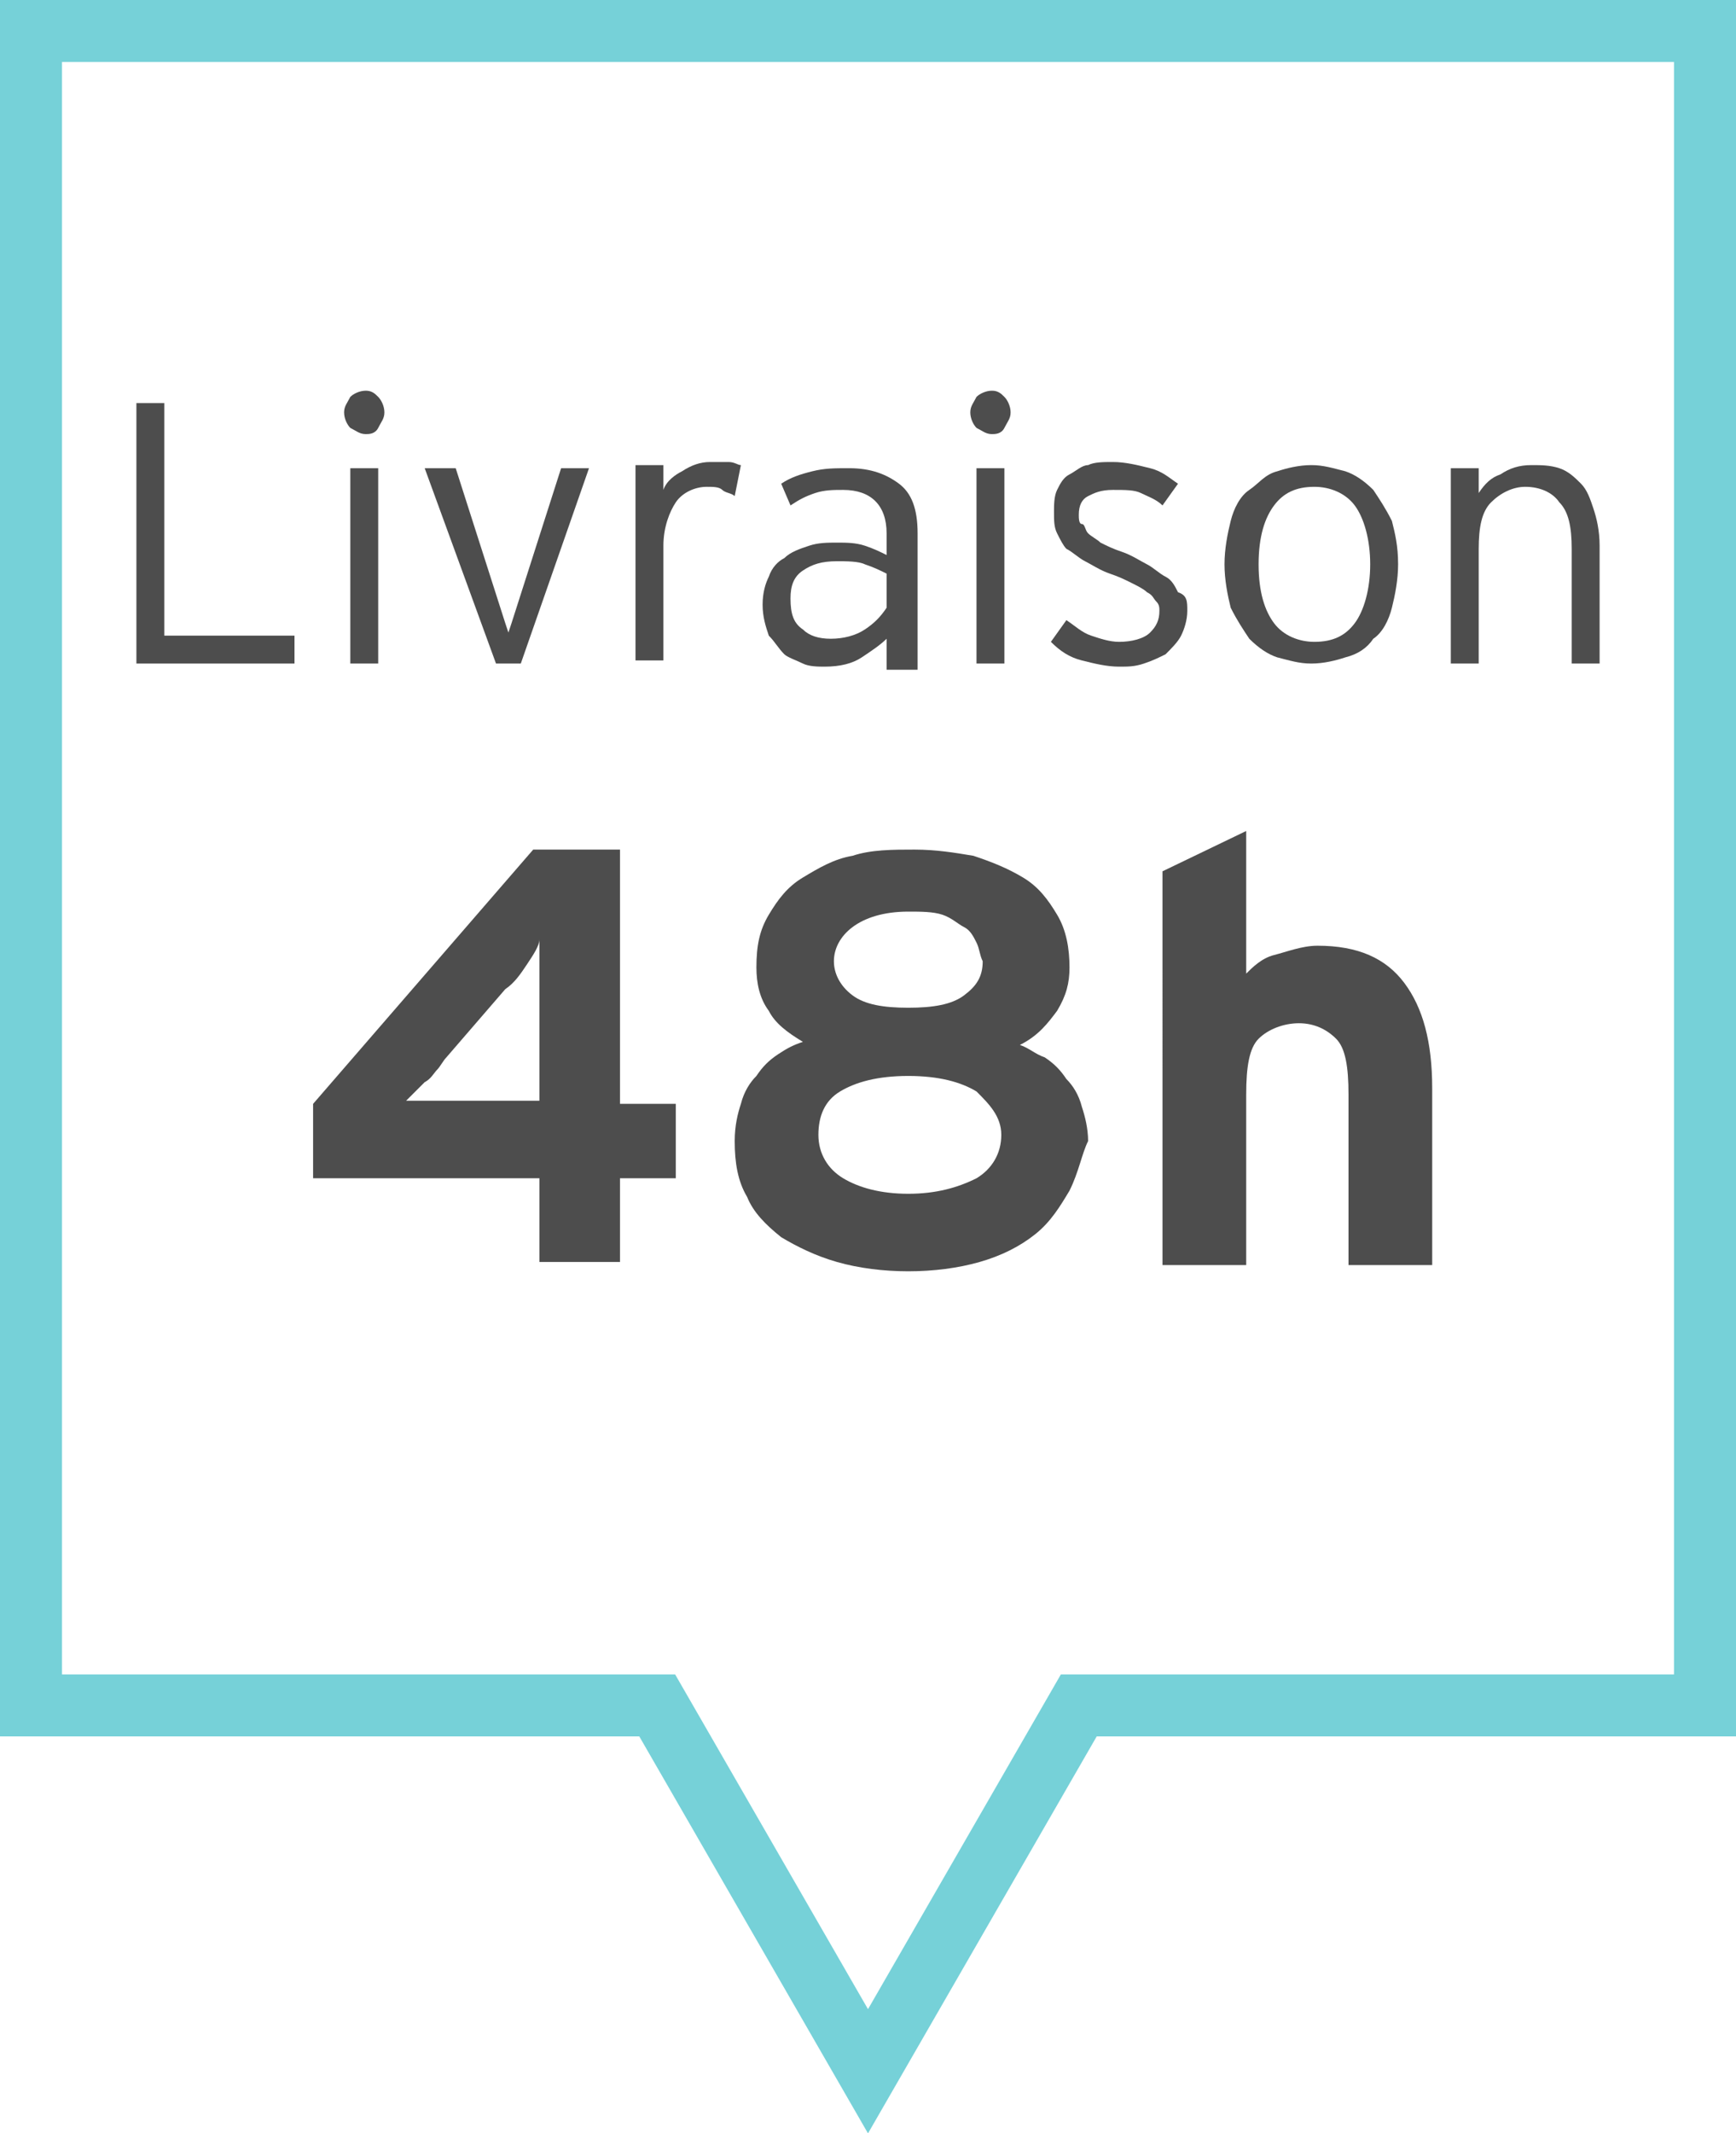 <?xml version="1.0" encoding="utf-8"?>
<!-- Generator: Adobe Illustrator 21.1.0, SVG Export Plug-In . SVG Version: 6.00 Build 0)  -->
<svg version="1.1" id="Capa_1" xmlns="http://www.w3.org/2000/svg" xmlns:xlink="http://www.w3.org/1999/xlink" x="0px" y="0px"
	 width="56px" height="68.8px" viewBox="0 0 56 68.8" style="enable-background:new 0 0 56 68.8;" xml:space="preserve">
<style type="text/css">
	.st0{fill:none;stroke:#76D1D8;stroke-width:2;stroke-miterlimit:10;}
	.st1{enable-background:new    ;}
	.st2{fill:#4D4D4D;}
</style>
<polygon class="st0" points="55,1 1,1 1,55 21.2,55 28,66.8 34.8,55 55,55 "/>
<g>
	<g class="st1">
		<path class="st2" d="M4.4,21.4V13h0.9v7.5h4.2v0.9H4.4z"/>
		<path class="st2" d="M12.4,13.3c0,0.2-0.1,0.3-0.2,0.5S11.9,14,11.8,14c-0.2,0-0.3-0.1-0.5-0.2c-0.1-0.1-0.2-0.3-0.2-0.5
			s0.1-0.3,0.2-0.5c0.1-0.1,0.3-0.2,0.5-0.2s0.3,0.1,0.4,0.2S12.4,13.1,12.4,13.3z M11.3,21.4v-6.3h0.9v6.3H11.3z"/>
		<path class="st2" d="M16.8,21.4H16l-2.3-6.3h1l1.6,5l0.1,0.3l0.1-0.3l1.6-5H19L16.8,21.4z"/>
		<path class="st2" d="M23.7,16c-0.1-0.1-0.3-0.1-0.4-0.2s-0.3-0.1-0.5-0.1c-0.4,0-0.8,0.2-1,0.5c-0.2,0.3-0.4,0.8-0.4,1.4v3.7h-0.9
			V15h0.9v0.8c0.1-0.3,0.4-0.5,0.6-0.6c0.3-0.2,0.6-0.3,0.9-0.3c0.2,0,0.4,0,0.6,0s0.3,0.1,0.4,0.1L23.7,16z"/>
		<path class="st2" d="M28.6,21.4v-0.8c-0.2,0.2-0.5,0.4-0.8,0.6s-0.7,0.3-1.2,0.3c-0.2,0-0.5,0-0.7-0.1s-0.5-0.2-0.6-0.3
			c-0.2-0.2-0.3-0.4-0.5-0.6c-0.1-0.3-0.2-0.6-0.2-1s0.1-0.7,0.2-0.9c0.1-0.3,0.3-0.5,0.5-0.6c0.2-0.2,0.5-0.3,0.8-0.4
			s0.6-0.1,0.9-0.1s0.6,0,0.9,0.1s0.5,0.2,0.7,0.3v-0.7c0-0.9-0.5-1.4-1.4-1.4c-0.3,0-0.6,0-0.9,0.1s-0.5,0.2-0.8,0.4l-0.3-0.7
			c0.3-0.2,0.6-0.3,1-0.4c0.4-0.1,0.7-0.1,1.2-0.1c0.7,0,1.2,0.2,1.6,0.5s0.6,0.8,0.6,1.6v4.4h-1V21.4z M28.6,18.5
			c-0.2-0.1-0.4-0.2-0.7-0.3c-0.2-0.1-0.6-0.1-0.9-0.1c-0.5,0-0.8,0.1-1.1,0.3c-0.3,0.2-0.4,0.5-0.4,0.9c0,0.5,0.1,0.8,0.4,1
			c0.2,0.2,0.5,0.3,0.9,0.3s0.8-0.1,1.1-0.3c0.3-0.2,0.5-0.4,0.7-0.7V18.5z"/>
		<path class="st2" d="M32.6,13.3c0,0.2-0.1,0.3-0.2,0.5S32.1,14,32,14c-0.2,0-0.3-0.1-0.5-0.2c-0.1-0.1-0.2-0.3-0.2-0.5
			s0.1-0.3,0.2-0.5c0.1-0.1,0.3-0.2,0.5-0.2c0.2,0,0.3,0.1,0.4,0.2S32.6,13.1,32.6,13.3z M31.5,21.4v-6.3h0.9v6.3H31.5z"/>
		<path class="st2" d="M38.3,19.7c0,0.3-0.1,0.6-0.2,0.8c-0.1,0.2-0.3,0.4-0.5,0.6c-0.2,0.1-0.4,0.2-0.7,0.3
			c-0.3,0.1-0.5,0.1-0.8,0.1c-0.4,0-0.8-0.1-1.2-0.2s-0.7-0.3-1-0.6l0.5-0.7c0.3,0.2,0.5,0.4,0.8,0.5s0.6,0.2,0.9,0.2
			c0.4,0,0.8-0.1,1-0.3c0.2-0.2,0.3-0.4,0.3-0.7c0-0.1,0-0.2-0.1-0.3c-0.1-0.1-0.1-0.2-0.3-0.3c-0.1-0.1-0.3-0.2-0.5-0.3
			c-0.2-0.1-0.4-0.2-0.7-0.3c-0.3-0.1-0.6-0.3-0.8-0.4s-0.4-0.3-0.6-0.4c-0.1-0.1-0.2-0.3-0.3-0.5S34,16.8,34,16.5
			c0-0.2,0-0.5,0.1-0.7s0.2-0.4,0.4-0.5s0.4-0.3,0.6-0.3c0.2-0.1,0.5-0.1,0.8-0.1c0.4,0,0.8,0.1,1.2,0.2s0.6,0.3,0.9,0.5l-0.5,0.7
			c-0.2-0.2-0.5-0.3-0.7-0.4s-0.5-0.1-0.9-0.1s-0.6,0.1-0.8,0.2s-0.3,0.3-0.3,0.6c0,0.1,0,0.3,0.1,0.3s0.1,0.2,0.2,0.3
			c0.1,0.1,0.3,0.2,0.4,0.3c0.2,0.1,0.4,0.2,0.7,0.3c0.3,0.1,0.6,0.3,0.8,0.4s0.4,0.3,0.6,0.4c0.2,0.1,0.3,0.3,0.4,0.5
			C38.3,19.2,38.3,19.4,38.3,19.7z"/>
		<path class="st2" d="M45.1,18.2c0,0.5-0.1,1-0.2,1.4c-0.1,0.4-0.3,0.8-0.6,1c-0.2,0.3-0.5,0.5-0.9,0.6c-0.3,0.1-0.7,0.2-1.1,0.2
			s-0.7-0.1-1.1-0.2c-0.3-0.1-0.6-0.3-0.9-0.6c-0.2-0.3-0.4-0.6-0.6-1c-0.1-0.4-0.2-0.9-0.2-1.4s0.1-1,0.2-1.4
			c0.1-0.4,0.3-0.8,0.6-1s0.5-0.5,0.9-0.6c0.3-0.1,0.7-0.2,1.1-0.2s0.7,0.1,1.1,0.2c0.3,0.1,0.6,0.3,0.9,0.6c0.2,0.3,0.4,0.6,0.6,1
			C45,17.2,45.1,17.6,45.1,18.2z M44.2,18.2c0-0.8-0.2-1.5-0.5-1.9s-0.8-0.6-1.3-0.6c-0.6,0-1,0.2-1.3,0.6c-0.3,0.4-0.5,1-0.5,1.9
			s0.2,1.5,0.5,1.9s0.8,0.6,1.3,0.6c0.6,0,1-0.2,1.3-0.6S44.2,19,44.2,18.2z"/>
		<path class="st2" d="M50.7,21.4v-3.7c0-0.7-0.1-1.2-0.4-1.5c-0.2-0.3-0.6-0.5-1.1-0.5c-0.4,0-0.8,0.2-1.1,0.5
			c-0.3,0.3-0.4,0.8-0.4,1.5v3.7h-0.9v-6.3h0.9v0.8c0.2-0.3,0.4-0.5,0.7-0.6c0.3-0.2,0.6-0.3,1-0.3c0.3,0,0.6,0,0.9,0.1
			c0.3,0.1,0.5,0.3,0.7,0.5s0.3,0.5,0.4,0.8c0.1,0.3,0.2,0.7,0.2,1.2v3.8H50.7z"/>
	</g>
</g>
<g>
	<path class="st2" d="M20,38v2.7h-2.6V38h-7.3v-2.4l7.1-8.2H20v8.2h1.8V38H20z M17,31.1c-0.2,0.3-0.4,0.6-0.7,0.8l-1.9,2.2
		c-0.1,0.1-0.2,0.3-0.3,0.4c-0.1,0.1-0.2,0.3-0.4,0.4c-0.1,0.1-0.2,0.2-0.3,0.3s-0.2,0.2-0.3,0.3c0.1,0,0.3,0,0.5,0
		c0.2,0,0.5,0,0.7,0c0.3,0,0.5,0,0.8,0c0.3,0,0.5,0,0.7,0h1.6v-2.2c0-0.2,0-0.4,0-0.7c0-0.3,0-0.6,0-0.9c0-0.3,0-0.6,0-0.8
		c0-0.2,0-0.4,0-0.6C17.4,30.5,17.2,30.8,17,31.1z"/>
	<path class="st2" d="M34.5,38.4c-0.3,0.5-0.6,1-1.1,1.4c-0.5,0.4-1.1,0.7-1.8,0.9s-1.5,0.3-2.3,0.3s-1.6-0.1-2.3-0.3
		c-0.7-0.2-1.3-0.5-1.8-0.8c-0.5-0.4-0.9-0.8-1.1-1.3c-0.3-0.5-0.4-1.1-0.4-1.8c0-0.5,0.1-0.9,0.2-1.2c0.1-0.4,0.3-0.7,0.5-0.9
		c0.2-0.3,0.4-0.5,0.7-0.7c0.3-0.2,0.5-0.3,0.8-0.4c-0.5-0.3-0.9-0.6-1.1-1c-0.3-0.4-0.4-0.9-0.4-1.4c0-0.7,0.1-1.2,0.4-1.7
		c0.3-0.5,0.6-0.9,1.1-1.2c0.5-0.3,1-0.6,1.6-0.7c0.6-0.2,1.3-0.2,2-0.2c0.7,0,1.3,0.1,1.9,0.2c0.6,0.2,1.1,0.4,1.6,0.7
		c0.5,0.3,0.8,0.7,1.1,1.2c0.3,0.5,0.4,1.1,0.4,1.7c0,0.5-0.1,0.9-0.4,1.4c-0.3,0.4-0.6,0.8-1.2,1.1c0.3,0.1,0.5,0.3,0.8,0.4
		c0.3,0.2,0.5,0.4,0.7,0.7c0.2,0.2,0.4,0.5,0.5,0.9c0.1,0.3,0.2,0.7,0.2,1.1C34.9,37.2,34.8,37.8,34.5,38.4z M31.5,35.2
		c-0.5-0.3-1.2-0.5-2.2-0.5c-1,0-1.7,0.2-2.2,0.5c-0.5,0.3-0.7,0.8-0.7,1.4c0,0.6,0.3,1.1,0.8,1.4s1.2,0.5,2.1,0.5
		c0.9,0,1.6-0.2,2.2-0.5c0.5-0.3,0.8-0.8,0.8-1.4S31.9,35.6,31.5,35.2z M31.5,30.4c-0.1-0.2-0.2-0.4-0.4-0.5
		c-0.2-0.1-0.4-0.3-0.7-0.4s-0.7-0.1-1.1-0.1c-0.8,0-1.4,0.2-1.8,0.5c-0.4,0.3-0.6,0.7-0.6,1.1s0.2,0.8,0.6,1.1
		c0.4,0.3,1,0.4,1.8,0.4c0.8,0,1.4-0.1,1.8-0.4s0.6-0.6,0.6-1.1C31.6,30.8,31.6,30.6,31.5,30.4z"/>
	<path class="st2" d="M43.5,40.7v-5.4c0-0.9-0.1-1.5-0.4-1.8s-0.7-0.5-1.2-0.5s-1,0.2-1.3,0.5c-0.3,0.3-0.4,0.9-0.4,1.8v5.5h-2.7
		V28.1l2.7-1.3v4.6c0.2-0.2,0.5-0.5,0.9-0.6s0.9-0.3,1.4-0.3c1.3,0,2.2,0.4,2.8,1.2c0.6,0.8,0.9,1.9,0.9,3.4v5.7H43.5z"/>
</g>
</svg>
